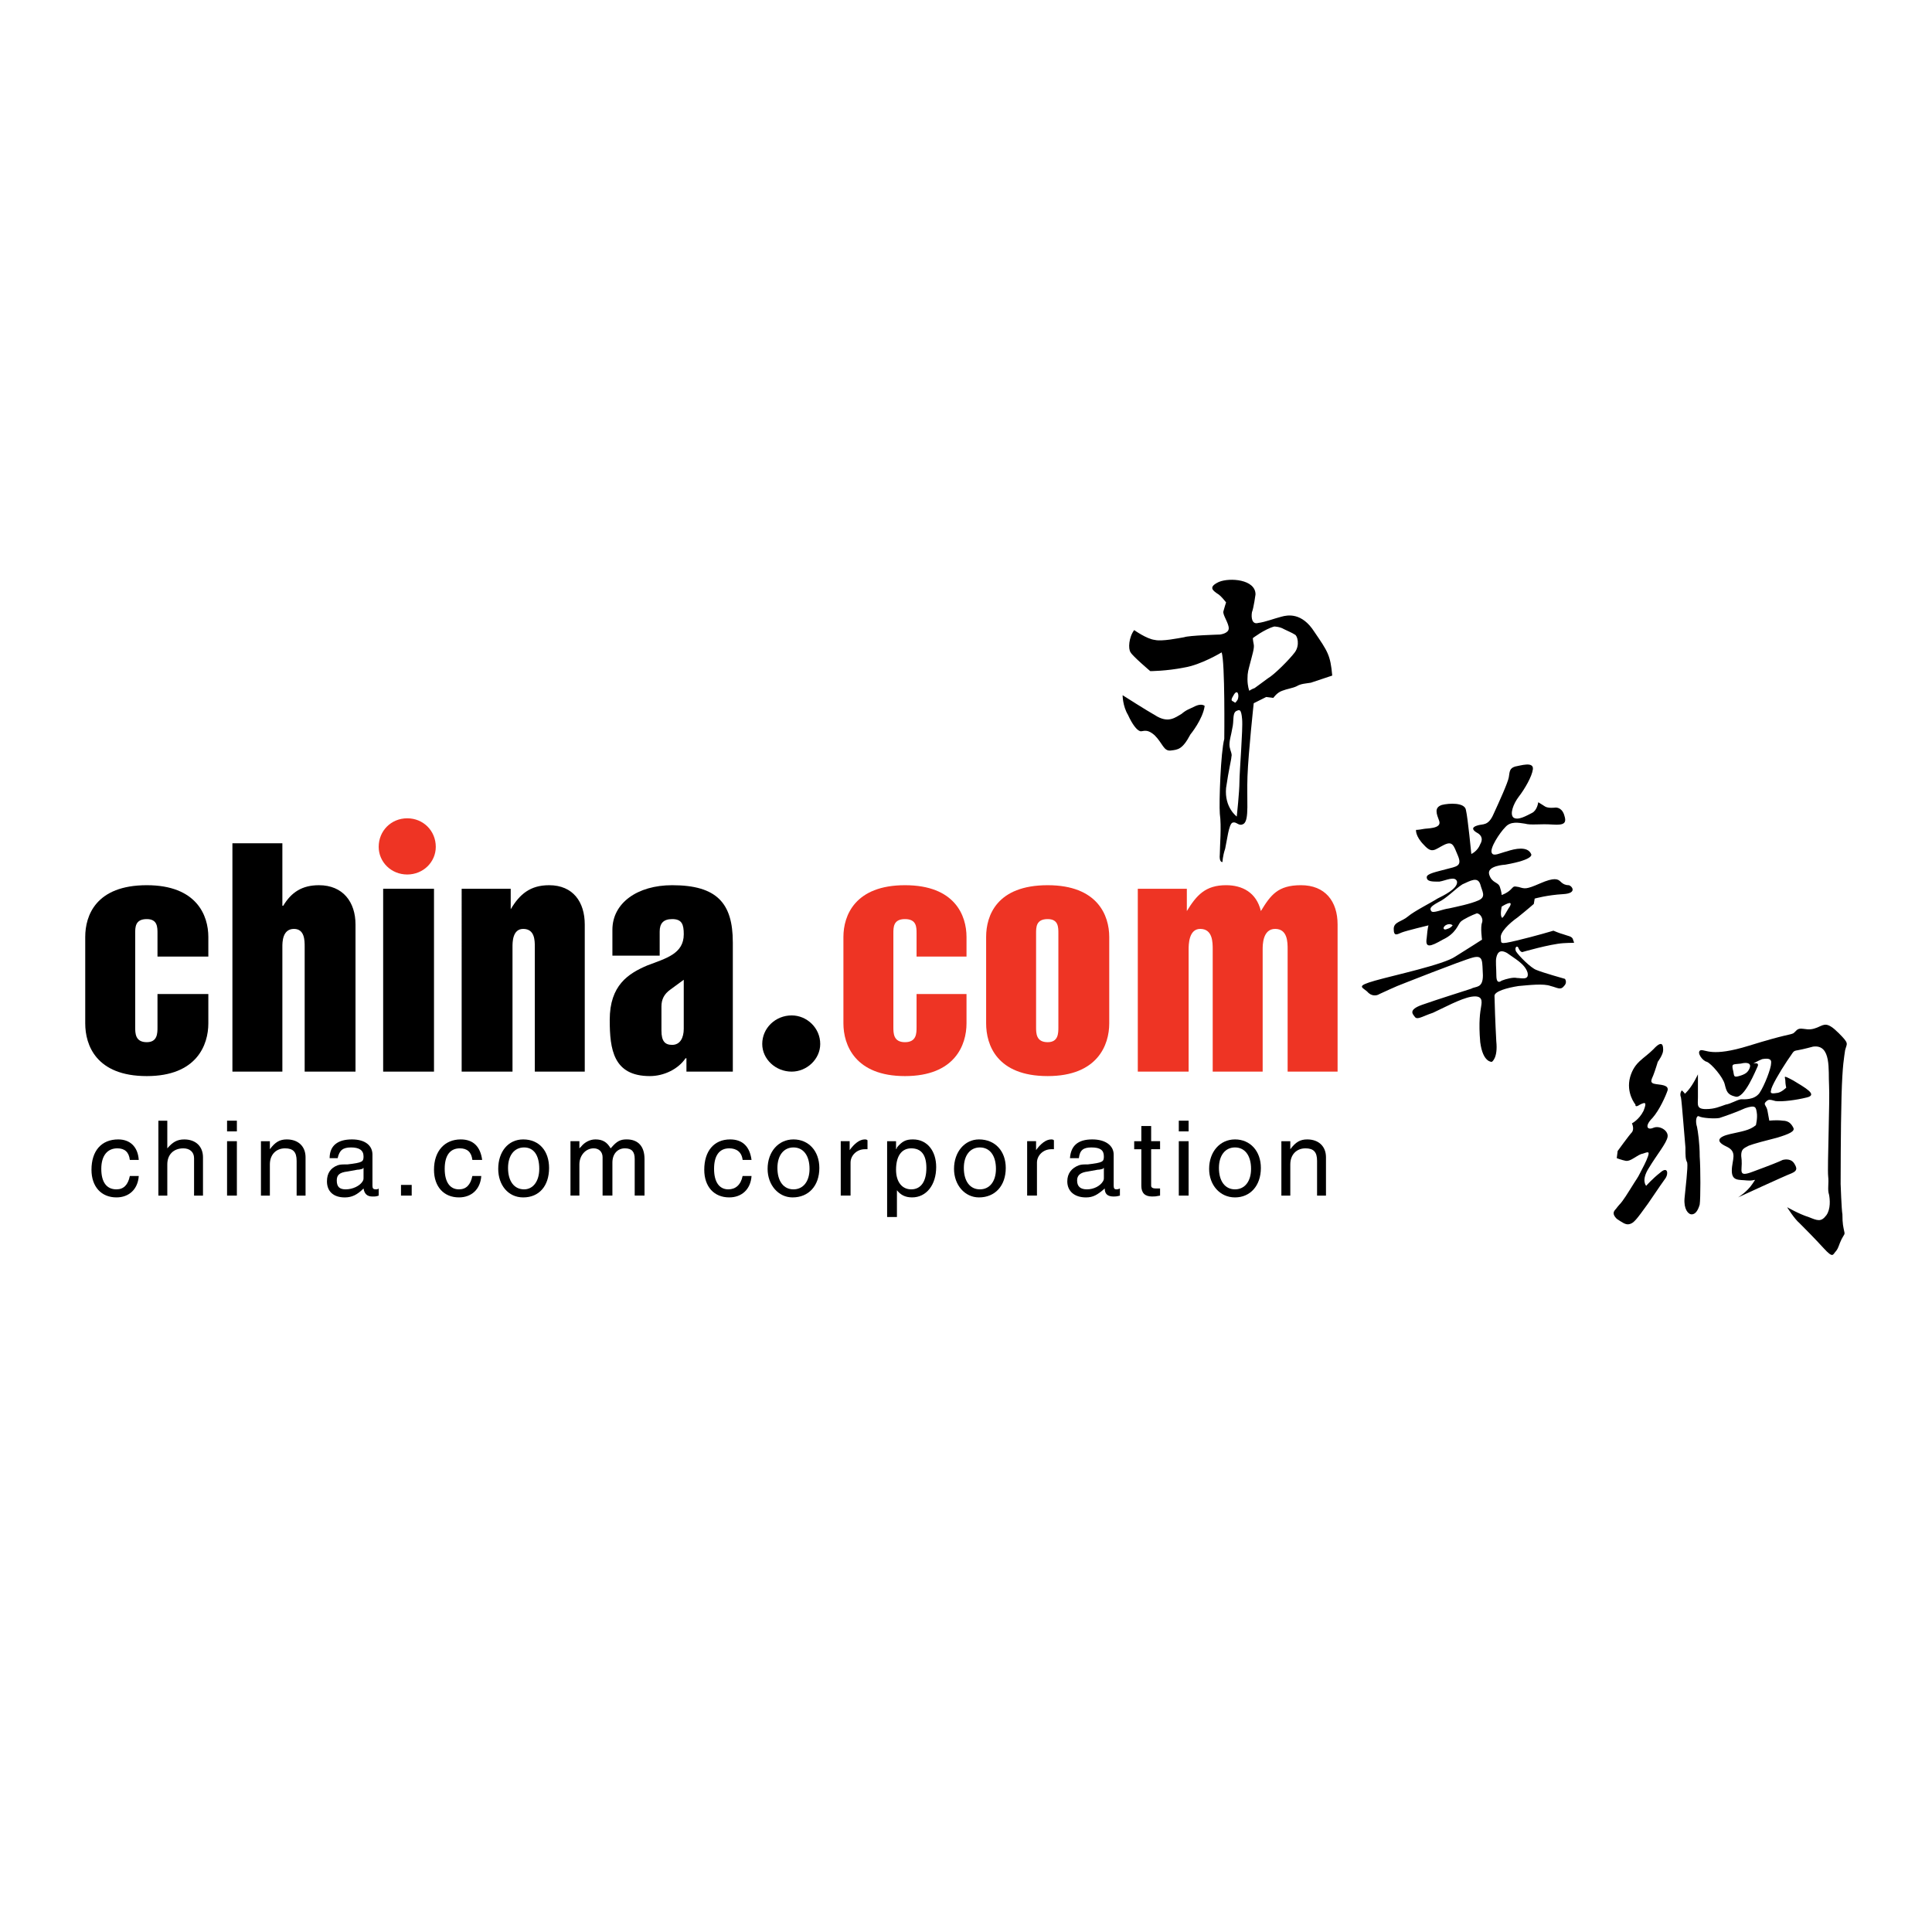 <?xml version="1.0" encoding="utf-8"?>
<!-- Generator: Adobe Illustrator 13.0.0, SVG Export Plug-In . SVG Version: 6.00 Build 14948)  -->
<!DOCTYPE svg PUBLIC "-//W3C//DTD SVG 1.0//EN" "http://www.w3.org/TR/2001/REC-SVG-20010904/DTD/svg10.dtd">
<svg version="1.0" id="Layer_1" xmlns="http://www.w3.org/2000/svg" xmlns:xlink="http://www.w3.org/1999/xlink" x="0px" y="0px"
	 width="192.756px" height="192.756px" viewBox="0 0 192.756 192.756" enable-background="new 0 0 192.756 192.756"
	 xml:space="preserve">
<g>
	<polygon fill-rule="evenodd" clip-rule="evenodd" fill="#FFFFFF" points="0,0 192.756,0 192.756,192.756 0,192.756 0,0 	"/>
	<path fill-rule="evenodd" clip-rule="evenodd" d="M119.3,70.429c-0.712,0.356-0.89,0.356-1.424,0.801
		c-0.623,0.356-1.246,0.89-2.402,0.267c-1.246-0.712-3.471-2.136-3.471-2.136s0,1.068,0.534,1.958
		c0.444,0.979,0.89,1.513,1.156,1.602c0.268,0.178,0.623-0.356,1.513,0.445c0.801,0.801,0.89,1.602,1.603,1.513
		c0.712-0.089,1.156-0.089,1.957-1.602c0,0,1.246-1.513,1.424-2.848C120.189,70.429,119.923,70.162,119.3,70.429L119.3,70.429z"/>
	<path fill-rule="evenodd" clip-rule="evenodd" d="M131.136,63.042c-1.246-1.958-2.67-1.69-3.293-1.513
		c-0.711,0.178-1.602,0.534-2.313,0.623c-0.623,0.178-0.712-0.534-0.623-1.068c0.178-0.445,0.356-1.78,0.356-1.78
		c0-1.513-2.581-1.691-3.649-1.247c-1.156,0.534-0.533,0.89-0.178,1.157c0.356,0.178,0.891,0.89,0.891,0.89s-0.179,0.534-0.268,0.89
		c-0.089,0.356,0.534,1.157,0.534,1.691s-0.89,0.623-0.89,0.623s-3.115,0.089-3.561,0.267c-0.533,0.089-2.225,0.445-2.937,0.267
		c-0.801-0.089-2.047-0.979-2.047-0.979c-0.533,0.712-0.622,1.869-0.355,2.225c0.178,0.356,1.958,1.869,1.958,1.869
		s1.602,0,3.381-0.356c1.691-0.267,3.738-1.513,3.738-1.513c0.355,0.89,0.267,8.632,0.267,8.632
		c-0.355,1.335-0.534,6.318-0.444,7.476c0.178,1.246,0,3.204,0,4.004c-0.09,0.89,0.267,0.801,0.267,0.801s0-0.534,0.267-1.335
		c0.179-0.801,0.356-2.403,0.712-2.581c0.445-0.178,0.623,0.445,1.157,0.089c0.534-0.445,0.267-2.313,0.355-4.716
		c0.09-2.403,0.623-7.297,0.623-7.297l1.246-0.623l0.712,0.089c0,0,0.356-0.534,0.89-0.712c0.445-0.178,1.068-0.267,1.425-0.445
		c0.444-0.267,0.89-0.267,1.424-0.356c0.533-0.178,2.136-0.712,2.136-0.712C132.737,65.356,132.471,65,131.136,63.042
		L131.136,63.042z M123.127,69.272c0.355-0.534,0.533,0.089,0.355,0.534c-0.267,0.356-0.178,0.356-0.445,0.178
		C122.771,69.895,122.859,69.717,123.127,69.272L123.127,69.272z M123.66,77.994c0,0.979-0.267,3.471-0.267,3.471
		s-1.246-0.89-1.067-2.848c0.267-1.869,0.533-2.848,0.533-3.115c0.089-0.267-0.089-0.534-0.178-0.979
		c-0.089-0.534,0.178-1.246,0.267-1.869c0.179-0.712,0-1.424,0.356-1.691c0.355-0.178,0.534-0.267,0.623,0.801
		C124.017,72.743,123.66,77.014,123.66,77.994L123.66,77.994z M129.179,65.089c-0.534,0.712-2.047,2.225-2.671,2.581
		c-0.622,0.445-1.067,0.801-1.334,0.979c-0.268,0.089-0.534,0.267-0.534,0.267s-0.179-0.445-0.179-1.157s0.09-0.89,0.268-1.602
		s0.445-1.513,0.355-1.869c-0.089-0.445-0.089-0.623-0.089-0.623s1.157-0.89,2.137-1.157c0,0,0.533,0,0.979,0.267
		c0.355,0.178,0.801,0.355,1.068,0.534C129.445,63.398,129.712,64.377,129.179,65.089L129.179,65.089z"/>
	<path fill-rule="evenodd" clip-rule="evenodd" d="M151.516,94.635c0.178,0.356,0.355,0.356,0.355,0.356s2.759-0.801,4.094-0.89
		c1.424-0.089,1.068,0.089,0.979-0.356c-0.09-0.356-0.534-0.356-0.979-0.534c-0.355-0.089-0.979-0.356-0.979-0.356
		s-1.78,0.534-3.649,0.979c-1.868,0.445-1.513,0.267-1.602-0.267c-0.089-0.534,0.801-1.424,1.69-2.046
		c0.891-0.712,1.603-1.335,1.603-1.335l0.089-0.534c0,0,1.246-0.356,2.848-0.445c1.513-0.089,0.801-0.89,0.534-0.89
		c-0.268,0-0.534-0.089-0.801-0.356c-0.268-0.267-0.623-0.445-2.047,0.178c-1.424,0.623-1.513,0.534-2.136,0.356
		c-0.534-0.089-0.445-0.089-0.801,0.267c-0.356,0.356-0.891,0.534-0.891,0.534s0-0.267-0.178-0.801
		c-0.178-0.534-0.801-0.356-1.068-1.246c-0.267-0.89,1.603-0.979,1.603-0.979c3.025-0.534,2.58-1.068,2.58-1.068
		c-0.355-0.801-1.602-0.534-2.402-0.267c-0.712,0.178-1.335,0.534-1.513,0.178c-0.268-0.445,0.801-2.047,1.335-2.581
		c0.534-0.623,1.335-0.445,1.958-0.356c0.622,0.178,1.513,0,2.759,0.089c1.245,0.089,1.424-0.178,1.156-0.979
		c-0.267-0.801-0.89-0.712-0.89-0.712s-0.623,0.089-0.979-0.089c-0.268-0.178-0.713-0.445-0.713-0.445s-0.089,0.801-0.622,1.068
		c-0.534,0.267-1.425,0.801-1.869,0.445c-0.356-0.356,0-1.335,0.534-2.047c0.623-0.801,1.335-2.047,1.424-2.759
		c0.089-0.801-1.246-0.356-1.78-0.267c-0.534,0.178-0.534,0.445-0.623,1.068c-0.089,0.534-0.979,2.492-1.513,3.649
		c-0.534,1.246-1.068,0.979-1.602,1.157c-0.623,0.178-0.534,0.445-0.089,0.712c0.355,0.178,0.712,0.534,0.355,1.157
		c-0.267,0.712-0.89,0.979-0.89,0.979s-0.356-3.648-0.534-4.36c-0.089-0.801-1.69-0.712-2.402-0.534
		c-0.802,0.267-0.534,0.89-0.268,1.602c0.268,0.801-1.245,0.712-1.602,0.801c-0.445,0.089-0.712,0.089-0.712,0.089
		s-0.089,0.623,0.801,1.513c0.801,0.89,1.068,0.445,1.958,0c0.89-0.445,0.979,0,1.424,1.068s-0.178,1.068-1.157,1.334
		c-0.979,0.267-1.957,0.445-1.957,0.801c0,0.445,0.533,0.445,1.245,0.445c0.623-0.089,1.603-0.623,1.78,0
		c0.089,0.712-1.424,1.424-1.958,1.691c-0.534,0.356-2.313,1.246-2.937,1.78c-0.623,0.534-1.424,0.534-1.424,1.246
		c0,0.801,0.355,0.534,0.801,0.356c0.445-0.178,2.67-0.712,2.67-0.712s-0.089,0.178-0.178,1.246
		c-0.179,1.068,0.355,0.89,1.602,0.178c1.335-0.623,1.513-1.513,1.779-1.78c0.268-0.267,1.246-0.712,1.514-0.801
		c0.267-0.178,0.801,0.356,0.622,0.89c-0.178,0.445,0,1.691,0,1.691s-1.513,0.979-2.669,1.691c-1.157,0.801-6.141,1.869-8.01,2.402
		c-1.869,0.535-1.335,0.623-0.801,1.068c0.445,0.535,0.979,0.445,1.246,0.268c0.355-0.178,1.779-0.801,1.779-0.801
		s6.497-2.581,7.564-2.848c1.068-0.267,0.89,0.445,0.979,1.78c0,1.334-0.711,1.068-1.156,1.334c-0.534,0.18-3.382,1.068-4.895,1.604
		c-1.513,0.533-0.891,0.979-0.712,1.246c0.267,0.266,0.712-0.09,1.779-0.445c0.979-0.445,2.759-1.424,3.827-1.602
		c1.156-0.18,1.067,0.443,0.979,0.979c-0.089,0.533-0.267,1.512-0.089,3.559c0.267,2.047,1.157,1.959,1.157,1.959
		s0.623-0.355,0.445-2.047c-0.09-1.602-0.179-4.094-0.179-4.539s1.246-0.801,2.403-0.979c1.067-0.09,2.491-0.268,3.203,0
		c0.712,0.178,0.979,0.445,1.335,0c0.356-0.355,0.089-0.713,0.089-0.713s-2.225-0.623-2.848-0.889
		c-0.534-0.178-1.779-1.424-2.047-1.869C151.07,94.457,151.426,94.279,151.516,94.635L151.516,94.635z M149.824,90.452
		c0,0,1.246-0.801,0.801,0c-0.267,0.356-0.712,1.335-0.801,1.068C149.646,91.253,149.824,90.452,149.824,90.452L149.824,90.452z
		 M144.396,92.677c-0.355,0.178-0.533-0.089-0.178-0.356c0.445-0.267,0.712,0,0.712,0S144.752,92.588,144.396,92.677L144.396,92.677
		z M147.511,89.83c-0.801,0.355-2.136,0.623-2.937,0.801c-0.712,0.089-1.603,0.534-1.78,0.267s-0.089-0.445,0.712-0.89
		c0.801-0.356,1.691-1.335,2.403-1.78c0.801-0.356,1.513-0.801,1.779,0C147.866,88.939,148.312,89.474,147.511,89.83L147.511,89.83z
		 M152.405,97.037c0.178,0.801-0.623,0.535-1.068,0.535c-0.355-0.09-1.067,0.088-1.513,0.266c-0.355,0.268-0.533,0.09-0.533-0.533
		c0-0.712-0.09-1.424,0-1.78c0.088-0.356,0.267-0.89,1.067-0.445C151.07,95.614,152.139,96.148,152.405,97.037L152.405,97.037z"/>
	<path fill-rule="evenodd" clip-rule="evenodd" d="M166.377,113.412c0.089-0.623-0.801-1.156-1.424-0.889
		c-0.623,0.266-0.89-0.18-0.089-0.98c0.712-0.801,1.335-2.225,1.513-2.758c0.089-0.445-0.355-0.533-1.156-0.623
		c-0.713-0.09-0.445-0.445-0.268-0.891c0.178-0.443,0.445-1.334,0.445-1.334s0.534-0.713,0.534-1.156c0-0.357,0-1.158-0.979-0.09
		c-0.979,0.979-1.869,1.246-2.313,2.758c-0.445,1.604,0.533,2.76,0.533,2.76s-0.089,0.355,0.445,0
		c0.534-0.268,0.712-0.268,0.356,0.623c-0.445,0.891-1.157,1.246-1.157,1.246s0.267,0.533,0,0.889
		c-0.267,0.268-1.424,1.869-1.424,1.869l-0.089,0.713c0,0,0.444,0.178,0.89,0.266c0.534,0.09,1.157-0.621,1.691-0.711
		c0.533-0.178,0.712-0.268,0.533,0.268c-0.178,0.533-0.533,1.156-0.801,1.689c-0.267,0.535-0.267,0.445-0.979,1.602
		c-0.712,1.158-0.979,1.426-0.979,1.426s-0.178,0.178-0.444,0.533c-0.268,0.268-0.356,0.533,0.089,0.979
		c0.534,0.355,0.89,0.623,1.246,0.533c0.444-0.088,0.712-0.443,1.868-2.045c1.157-1.691,1.514-2.227,1.78-2.582
		c0.267-0.445,0.178-1.156-0.534-0.533c-0.801,0.623-1.424,1.334-1.424,1.334s-0.534-0.533,0.267-1.779
		C165.31,115.193,166.288,114.035,166.377,113.412L166.377,113.412z"/>
	<path fill-rule="evenodd" clip-rule="evenodd" d="M184.087,104.781c0.178-0.713,0.444-0.623-0.623-1.691
		c-1.157-1.158-1.424-0.891-2.047-0.623s-0.89,0.268-1.513,0.178s-0.623,0.178-0.979,0.445c-0.355,0.178-0.712,0.088-4.449,1.246
		c-3.737,1.156-4.271,0.355-4.806,0.445c-0.445,0.178,0.178,1.066,0.623,1.156c0.445,0.178,1.602,1.512,1.779,2.225
		c0.179,0.711,0.268,1.068,1.068,1.246c0.89,0.268,2.047-2.67,2.225-3.025c0.178-0.445-0.445-0.268-0.445-0.268
		s0.445-0.268,0.891-0.445c0.533-0.088,0.979-0.088,0.89,0.445c0,0.445-0.623,2.137-1.157,2.938
		c-0.533,0.711-1.513,0.623-1.868,0.623c-0.445,0.088-0.979,0.443-1.513,0.533c-0.534,0.178-1.068,0.445-1.958,0.445
		c-0.979,0-0.802-0.445-0.802-1.158c0-0.711,0-2.312,0-2.312s-0.444,0.979-0.979,1.602c-0.445,0.533-0.355,0.268-0.355,0.268
		l-0.268-0.268c0,0-0.267,0.268-0.089,0.711c0.089,0.445,0.356,4.094,0.445,4.984c0,0.891,0,1.156,0.178,1.514
		c0.089,0.443-0.178,2.58-0.267,3.559c-0.09,1.068,0.355,1.602,0.712,1.602c0.355,0,0.622-0.355,0.801-0.979
		c0.089-0.623,0.089-3.559,0-4.805c0-1.336-0.179-2.492-0.268-2.938c-0.178-0.533-0.089-1.156,0.179-1.068
		c0.267,0.178,1.513,0.268,2.047,0.178c0.533-0.178,1.602-0.533,2.58-0.979c1.068-0.355,1.068-0.088,1.157,0.445
		s-0.089,1.246-0.089,1.246c-0.623,0.533-1.424,0.623-2.581,0.891c-1.157,0.266-1.513,0.711-0.355,1.244
		c1.156,0.535,0.533,1.336,0.533,2.404c0,1.066,0.712,0.889,1.513,0.979c0.891,0.088,0.979-0.355,0.534,0.355
		c-0.534,0.801-1.424,1.336-1.424,1.336s4.628-2.137,5.34-2.404c0.623-0.266,0.534-0.533,0.267-0.979
		c-0.267-0.445-0.801-0.445-1.156-0.355c-0.356,0.178-1.246,0.533-2.938,1.156c-1.602,0.623-1.067-0.088-1.156-1.156
		c-0.178-1.156,0.267-1.156,0.712-1.424c0.444-0.178,1.779-0.535,2.848-0.801c1.157-0.355,1.78-0.623,1.602-0.979
		c-0.178-0.357-0.444-0.713-1.067-0.713c-0.623-0.088-1.335,0-1.335,0s-0.089-0.445-0.179-0.979
		c-0.089-0.535-0.444-0.623-0.178-0.891c0.268-0.266,0.356-0.266,0.979-0.088c0.622,0.088,2.047-0.09,3.114-0.357
		c1.157-0.266-0.178-0.979-1.335-1.689c-1.157-0.623-0.801-0.357-0.801,0c0,0.355,0.089,0.711,0.089,0.711s-0.534,0.535-0.979,0.535
		c-0.534,0.088-0.623,0-0.534-0.268c0-0.355,0.89-1.869,1.602-2.938c0.712-0.979,0.534-0.979,1.068-1.066
		c0.534-0.09,1.513-0.357,1.513-0.357c1.869-0.266,1.513,2.404,1.603,3.828c0.089,1.512-0.179,8.275-0.09,9.076
		c0.09,0.801-0.089,1.334,0.09,1.869c0.089,0.445,0.178,1.424-0.268,2.047c-0.534,0.711-0.89,0.533-1.779,0.178
		c-0.891-0.268-2.137-0.979-2.137-0.979s0.712,1.156,1.246,1.602c0.534,0.533,1.424,1.424,2.403,2.492
		c0.979,1.066,0.89,0.623,1.245,0.266c0.268-0.355,0.268-0.623,0.534-1.156c0.268-0.533,0.356-0.445,0.268-0.801
		c-0.089-0.445-0.179-0.713-0.179-1.691c-0.089-0.445-0.178-3.025-0.178-3.025s0-5.518,0.089-8.721
		C183.819,106.115,183.998,105.492,184.087,104.781L184.087,104.781z M174.564,106.561c-0.178,0.445-0.445,0.623-1.068,0.801
		s-0.444-0.09-0.623-0.713c-0.089-0.533,0-0.443,0.802-0.533C174.387,105.938,174.742,106.115,174.564,106.561L174.564,106.561z"/>
	<path fill-rule="evenodd" clip-rule="evenodd" d="M8.504,93.478c0-2.136,1.068-5.161,6.141-5.161c4.983,0,6.141,3.025,6.141,5.161
		v1.958h-5.073v-2.314c0-0.623,0-1.424-1.068-1.424c-1.157,0-1.157,0.801-1.157,1.424v9.345c0,0.623,0,1.512,1.157,1.512
		c1.068,0,1.068-0.889,1.068-1.512v-3.293h5.073v2.936c0,2.137-1.157,5.252-6.141,5.252c-5.073,0-6.141-3.115-6.141-5.252V93.478
		L8.504,93.478z"/>
	<path fill-rule="evenodd" clip-rule="evenodd" d="M23.188,84.134h4.984v6.229h0.089c0.801-1.335,1.869-2.046,3.56-2.046
		c2.403,0,3.648,1.69,3.648,3.915v14.684h-5.072V94.457c0-0.623,0-1.78-1.068-1.78c-1.157,0-1.157,1.335-1.157,1.78v12.459h-4.984
		V84.134L23.188,84.134z"/>
	<polygon fill-rule="evenodd" clip-rule="evenodd" points="38.228,88.672 43.3,88.672 43.3,106.916 38.228,106.916 38.228,88.672 	
		"/>
	<path fill-rule="evenodd" clip-rule="evenodd" d="M46.059,88.672h4.895v2.047l0,0c0.89-1.513,1.958-2.402,3.827-2.402
		c2.403,0,3.56,1.69,3.56,3.915v14.684h-4.983V94.457c0-0.623,0-1.78-1.157-1.78c-1.068,0-1.068,1.335-1.068,1.78v12.459h-5.073
		V88.672L46.059,88.672z"/>
	<path fill-rule="evenodd" clip-rule="evenodd" d="M68.218,102.645c0,0.889-0.356,1.602-1.157,1.602
		c-0.712,0-1.068-0.355-1.068-1.424v-2.402c0-0.713,0.267-1.246,0.89-1.691l1.335-0.979V102.645L68.218,102.645z M73.113,94.012
		c0-3.916-1.602-5.695-6.052-5.695c-3.471,0-5.962,1.779-5.962,4.449v2.581h4.717v-2.403c0-0.801,0.356-1.246,1.246-1.246
		c0.979,0,1.157,0.534,1.157,1.513c0,1.958-1.78,2.402-3.649,3.115c-1.869,0.801-3.737,1.957-3.737,5.428
		c0,2.938,0.355,5.607,4.004,5.607c1.424,0,2.848-0.713,3.56-1.779h0.089v1.334h4.628V94.012L73.113,94.012z"/>
	<path fill-rule="evenodd" clip-rule="evenodd" fill="#EE3424" d="M84.148,93.478c0-2.136,1.157-5.161,6.141-5.161
		c4.983,0,6.14,3.025,6.14,5.161v1.958h-4.983v-2.314c0-0.623,0-1.424-1.157-1.424c-1.157,0-1.157,0.801-1.157,1.424v9.345
		c0,0.623,0,1.512,1.157,1.512c1.157,0,1.157-0.889,1.157-1.512v-3.293h4.983v2.936c0,2.137-1.157,5.252-6.14,5.252
		c-4.984,0-6.141-3.115-6.141-5.252V93.478L84.148,93.478z"/>
	<path fill-rule="evenodd" clip-rule="evenodd" fill="#EE3424" d="M103.37,93.122c0-0.623,0-1.424,1.157-1.424
		c1.067,0,1.067,0.801,1.067,1.424v9.345c0,0.623,0,1.512-1.067,1.512c-1.157,0-1.157-0.889-1.157-1.512V93.122L103.37,93.122z
		 M98.387,102.109c0,2.137,1.067,5.252,6.141,5.252c4.983,0,6.141-3.115,6.141-5.252v-8.631c0-2.136-1.157-5.161-6.141-5.161
		c-5.073,0-6.141,3.025-6.141,5.161V102.109L98.387,102.109z"/>
	<path fill-rule="evenodd" clip-rule="evenodd" fill="#EE3424" d="M113.516,88.672h4.895v2.225l0,0
		c0.979-1.602,1.869-2.581,3.916-2.581c1.602,0,3.025,0.711,3.471,2.581c0.979-1.602,1.69-2.581,4.004-2.581
		c2.403,0,3.649,1.602,3.649,3.915v14.684h-4.984V94.724c0-0.712,0-2.047-1.245-2.047c-1.246,0-1.246,1.602-1.246,2.047v12.192
		h-4.984V94.724c0-0.712,0-2.047-1.245-2.047c-1.157,0-1.157,1.602-1.157,2.047v12.192h-5.072V88.672L113.516,88.672z"/>
	<path fill-rule="evenodd" clip-rule="evenodd" d="M81.834,104.158c0,1.512-1.335,2.758-2.848,2.758
		c-1.602,0-2.937-1.246-2.937-2.758c0-1.604,1.335-2.85,2.937-2.85C80.499,101.309,81.834,102.555,81.834,104.158L81.834,104.158z"
		/>
	<path fill-rule="evenodd" clip-rule="evenodd" fill="#EE3424" d="M43.478,84.49c0,1.513-1.246,2.759-2.848,2.759
		c-1.602,0-2.848-1.246-2.848-2.759c0-1.602,1.246-2.848,2.848-2.848C42.232,81.642,43.478,82.888,43.478,84.49L43.478,84.49z"/>
	<path fill-rule="evenodd" clip-rule="evenodd" d="M13.844,115.727c-0.089-1.336-0.89-2.047-2.047-2.047
		c-1.691,0-2.67,1.156-2.67,3.025c0,1.691,0.979,2.76,2.492,2.76c1.246,0,2.136-0.803,2.225-2.137h-0.89
		c-0.178,0.891-0.623,1.334-1.335,1.334c-0.979,0-1.513-0.711-1.513-2.045c0-1.336,0.623-2.047,1.602-2.047
		c0.712,0,1.157,0.355,1.246,1.156H13.844L13.844,115.727z"/>
	<path fill-rule="evenodd" clip-rule="evenodd" d="M15.802,111.811v7.475h0.89v-3.113c0-0.979,0.623-1.602,1.602-1.602
		c0.623,0,1.068,0.355,1.068,0.979v0.088v3.648h0.89v-3.826c0-1.068-0.712-1.779-1.869-1.779c-0.712,0-1.157,0.268-1.691,0.891
		v-2.76H15.802L15.802,111.811z"/>
	<path fill-rule="evenodd" clip-rule="evenodd" d="M22.654,111.811v1.068h0.979v-1.068H22.654L22.654,111.811z M22.654,113.857
		v5.428h0.979v-5.428H22.654L22.654,113.857z"/>
	<path fill-rule="evenodd" clip-rule="evenodd" d="M30.485,119.285v-3.826c0-1.068-0.712-1.779-1.869-1.779
		c-0.712,0-1.157,0.268-1.691,0.979v-0.801h-0.89v5.428h0.89v-3.113c0-0.979,0.624-1.602,1.513-1.602
		c0.801,0,1.157,0.355,1.157,1.244v3.471H30.485L30.485,119.285z"/>
	<path fill-rule="evenodd" clip-rule="evenodd" d="M37.783,118.574c-0.089,0.088-0.178,0.088-0.267,0.088
		c-0.267,0-0.356-0.088-0.356-0.355v-3.113c0-0.891-0.712-1.514-2.047-1.514c-1.424,0-2.225,0.623-2.225,1.869h0.801
		c0.178-0.801,0.534-1.068,1.335-1.068s1.246,0.268,1.246,0.891c0,0.533-0.089,0.623-1.602,0.801c-0.534,0-0.712,0-0.979,0.088
		c-0.712,0.268-1.068,0.801-1.068,1.602c0,0.98,0.623,1.604,1.78,1.604c0.712,0,1.246-0.268,1.869-0.891
		c0.089,0.533,0.356,0.801,0.89,0.801c0.267,0,0.356,0,0.623-0.09V118.574L37.783,118.574z M36.27,117.15v0.088v0.18
		c0,0.266,0,0.266-0.089,0.443c-0.267,0.445-0.979,0.801-1.691,0.801c-0.623,0-0.89-0.266-0.89-0.889
		c0-0.535,0.267-0.801,1.068-0.891l0.979-0.178c0.267,0,0.445-0.088,0.534-0.088c0-0.09,0.089-0.09,0.089-0.09l0,0V117.15
		L36.27,117.15z"/>
	<polygon fill-rule="evenodd" clip-rule="evenodd" points="40.007,118.219 40.007,119.285 41.075,119.285 41.075,118.219 
		40.007,118.219 	"/>
	<path fill-rule="evenodd" clip-rule="evenodd" d="M48.105,115.727c-0.178-1.336-0.89-2.047-2.135-2.047
		c-1.602,0-2.67,1.156-2.67,3.025c0,1.691,0.979,2.76,2.492,2.76c1.246,0,2.136-0.803,2.225-2.137h-0.89
		c-0.178,0.891-0.623,1.334-1.335,1.334c-0.89,0-1.424-0.711-1.424-2.045c0-1.336,0.534-2.047,1.513-2.047
		c0.712,0,1.157,0.355,1.246,1.156H48.105L48.105,115.727z"/>
	<path fill-rule="evenodd" clip-rule="evenodd" d="M52.2,113.68c-1.513,0-2.492,1.246-2.492,2.938c0,1.602,0.979,2.848,2.492,2.848
		c1.602,0,2.581-1.158,2.581-2.938C54.78,114.836,53.801,113.68,52.2,113.68L52.2,113.68L52.2,113.68z M52.289,114.48
		c0.979,0,1.513,0.801,1.513,2.137c0,1.244-0.623,2.045-1.513,2.045c-0.979,0-1.602-0.801-1.602-2.135
		C50.687,115.281,51.31,114.48,52.289,114.48L52.289,114.48L52.289,114.48z"/>
	<path fill-rule="evenodd" clip-rule="evenodd" d="M60.921,114.57c-0.356-0.623-0.801-0.891-1.513-0.891
		c-0.534,0-1.068,0.268-1.424,0.711l-0.178,0.18v0.088v-0.801h-0.89v5.428h0.89v-3.113c0-0.891,0.623-1.602,1.424-1.602
		c0.534,0,0.89,0.355,0.89,0.889v3.826h0.979v-3.291c0-0.891,0.534-1.424,1.246-1.424s0.979,0.355,0.979,1.066v3.648h0.979v-3.471
		v-0.178c0-1.246-0.623-1.957-1.78-1.957c-0.624,0-0.979,0.178-1.513,0.801L60.921,114.57L60.921,114.57L60.921,114.57z"/>
	<path fill-rule="evenodd" clip-rule="evenodd" d="M74.981,115.727c-0.178-1.336-0.89-2.047-2.136-2.047
		c-1.602,0-2.581,1.156-2.581,3.025c0,1.691,0.979,2.76,2.492,2.76c1.246,0,2.136-0.803,2.225-2.137h-0.89
		c-0.178,0.891-0.712,1.334-1.424,1.334c-0.89,0-1.424-0.711-1.424-2.045c0-1.336,0.534-2.047,1.513-2.047
		c0.712,0,1.246,0.355,1.335,1.156H74.981L74.981,115.727z"/>
	<path fill-rule="evenodd" clip-rule="evenodd" d="M79.165,113.68c-1.513,0-2.581,1.246-2.581,2.938
		c0,1.602,1.068,2.848,2.492,2.848c1.602,0,2.67-1.158,2.67-2.938C81.745,114.836,80.677,113.68,79.165,113.68L79.165,113.68
		L79.165,113.68z M79.165,114.48c0.979,0,1.602,0.801,1.602,2.137c0,1.244-0.623,2.045-1.602,2.045
		c-0.979,0-1.602-0.801-1.602-2.135C77.562,115.281,78.185,114.48,79.165,114.48L79.165,114.48L79.165,114.48z"/>
	<path fill-rule="evenodd" clip-rule="evenodd" d="M86.551,113.768c-0.089-0.088-0.178-0.088-0.267-0.088
		c-0.534,0-1.068,0.445-1.513,1.068v-0.891h-0.89v5.428h0.979v-3.291c0-0.713,0.623-1.336,1.424-1.336c0.089,0,0.178,0,0.267,0
		V113.768L86.551,113.768z"/>
	<path fill-rule="evenodd" clip-rule="evenodd" d="M89.487,118.752c0.356,0.445,0.801,0.713,1.513,0.713
		c1.424,0,2.403-1.246,2.403-3.027c0-1.602-0.89-2.758-2.314-2.758c-0.711,0-1.067,0.178-1.602,0.801c0,0.09,0,0.09-0.089,0.178
		v-0.801h-0.89v7.564h0.979V118.752L89.487,118.752z M90.912,114.57c0.979,0,1.513,0.623,1.513,1.957s-0.534,2.135-1.513,2.135
		c-0.89,0-1.513-0.711-1.513-1.957C89.398,115.371,89.932,114.57,90.912,114.57L90.912,114.57L90.912,114.57z"/>
	<path fill-rule="evenodd" clip-rule="evenodd" d="M97.675,113.68c-1.424,0-2.492,1.246-2.492,2.938
		c0,1.602,1.068,2.848,2.492,2.848c1.602,0,2.67-1.158,2.67-2.938C100.345,114.836,99.276,113.68,97.675,113.68L97.675,113.68
		L97.675,113.68z M97.764,114.48c0.979,0,1.602,0.801,1.602,2.137c0,1.244-0.622,2.045-1.602,2.045
		c-0.979,0-1.602-0.801-1.602-2.135C96.162,115.281,96.785,114.48,97.764,114.48L97.764,114.48L97.764,114.48z"/>
	<path fill-rule="evenodd" clip-rule="evenodd" d="M105.15,113.768c-0.089-0.088-0.179-0.088-0.268-0.088
		c-0.534,0-1.067,0.445-1.513,1.068v-0.891h-0.89v5.428h0.979v-3.291c0-0.713,0.623-1.336,1.424-1.336c0.089,0,0.179,0,0.268,0
		V113.768L105.15,113.768z"/>
	<path fill-rule="evenodd" clip-rule="evenodd" d="M111.735,118.574c-0.178,0.088-0.267,0.088-0.355,0.088
		c-0.179,0-0.268-0.088-0.268-0.355v-3.113c0-0.891-0.801-1.514-2.136-1.514c-1.424,0-2.136,0.623-2.225,1.869h0.89
		c0.089-0.801,0.445-1.068,1.246-1.068c0.89,0,1.246,0.268,1.246,0.891c0,0.533-0.089,0.623-1.602,0.801
		c-0.445,0-0.623,0-0.891,0.088c-0.712,0.268-1.156,0.801-1.156,1.602c0,0.98,0.712,1.604,1.868,1.604
		c0.713,0,1.157-0.268,1.869-0.891c0,0.533,0.268,0.801,0.89,0.801c0.179,0,0.268,0,0.623-0.09V118.574L111.735,118.574z
		 M110.134,117.15v0.088v0.18c0,0.266,0,0.266-0.089,0.443c-0.268,0.445-0.89,0.801-1.603,0.801c-0.623,0-0.979-0.266-0.979-0.889
		c0-0.535,0.355-0.801,1.068-0.891l0.979-0.178c0.267,0,0.445-0.088,0.534-0.088c0-0.09,0.089-0.09,0.089-0.09l0,0V117.15
		L110.134,117.15z"/>
	<path fill-rule="evenodd" clip-rule="evenodd" d="M113.871,112.344v1.514h-0.712v0.801h0.712v3.648
		c0,0.713,0.356,1.068,1.068,1.068c0.267,0,0.355,0,0.801-0.09v-0.711c-0.178,0-0.355,0-0.445,0c-0.267,0-0.444-0.09-0.444-0.268
		v-0.088v-3.561h0.89v-0.801h-0.89v-1.514H113.871L113.871,112.344z"/>
	<path fill-rule="evenodd" clip-rule="evenodd" d="M117.609,111.811v1.068h0.979v-1.068H117.609L117.609,111.811z M117.609,113.857
		v5.428h0.979v-5.428H117.609L117.609,113.857z"/>
	<path fill-rule="evenodd" clip-rule="evenodd" d="M123.216,113.68c-1.513,0-2.581,1.246-2.581,2.938
		c0,1.602,1.068,2.848,2.581,2.848s2.581-1.158,2.581-2.938C125.797,114.836,124.729,113.68,123.216,113.68L123.216,113.68
		L123.216,113.68z M123.216,114.48c0.979,0,1.602,0.801,1.602,2.137c0,1.244-0.623,2.045-1.602,2.045
		c-0.979,0-1.603-0.801-1.603-2.135C121.613,115.281,122.236,114.48,123.216,114.48L123.216,114.48L123.216,114.48z"/>
	<path fill-rule="evenodd" clip-rule="evenodd" d="M132.293,119.285v-3.826c0-1.068-0.712-1.779-1.869-1.779
		c-0.712,0-1.156,0.268-1.69,0.979v-0.801h-0.891v5.428h0.891v-3.113c0-0.979,0.623-1.602,1.513-1.602
		c0.801,0,1.157,0.355,1.157,1.244v3.471H132.293L132.293,119.285z"/>
</g>
</svg>
